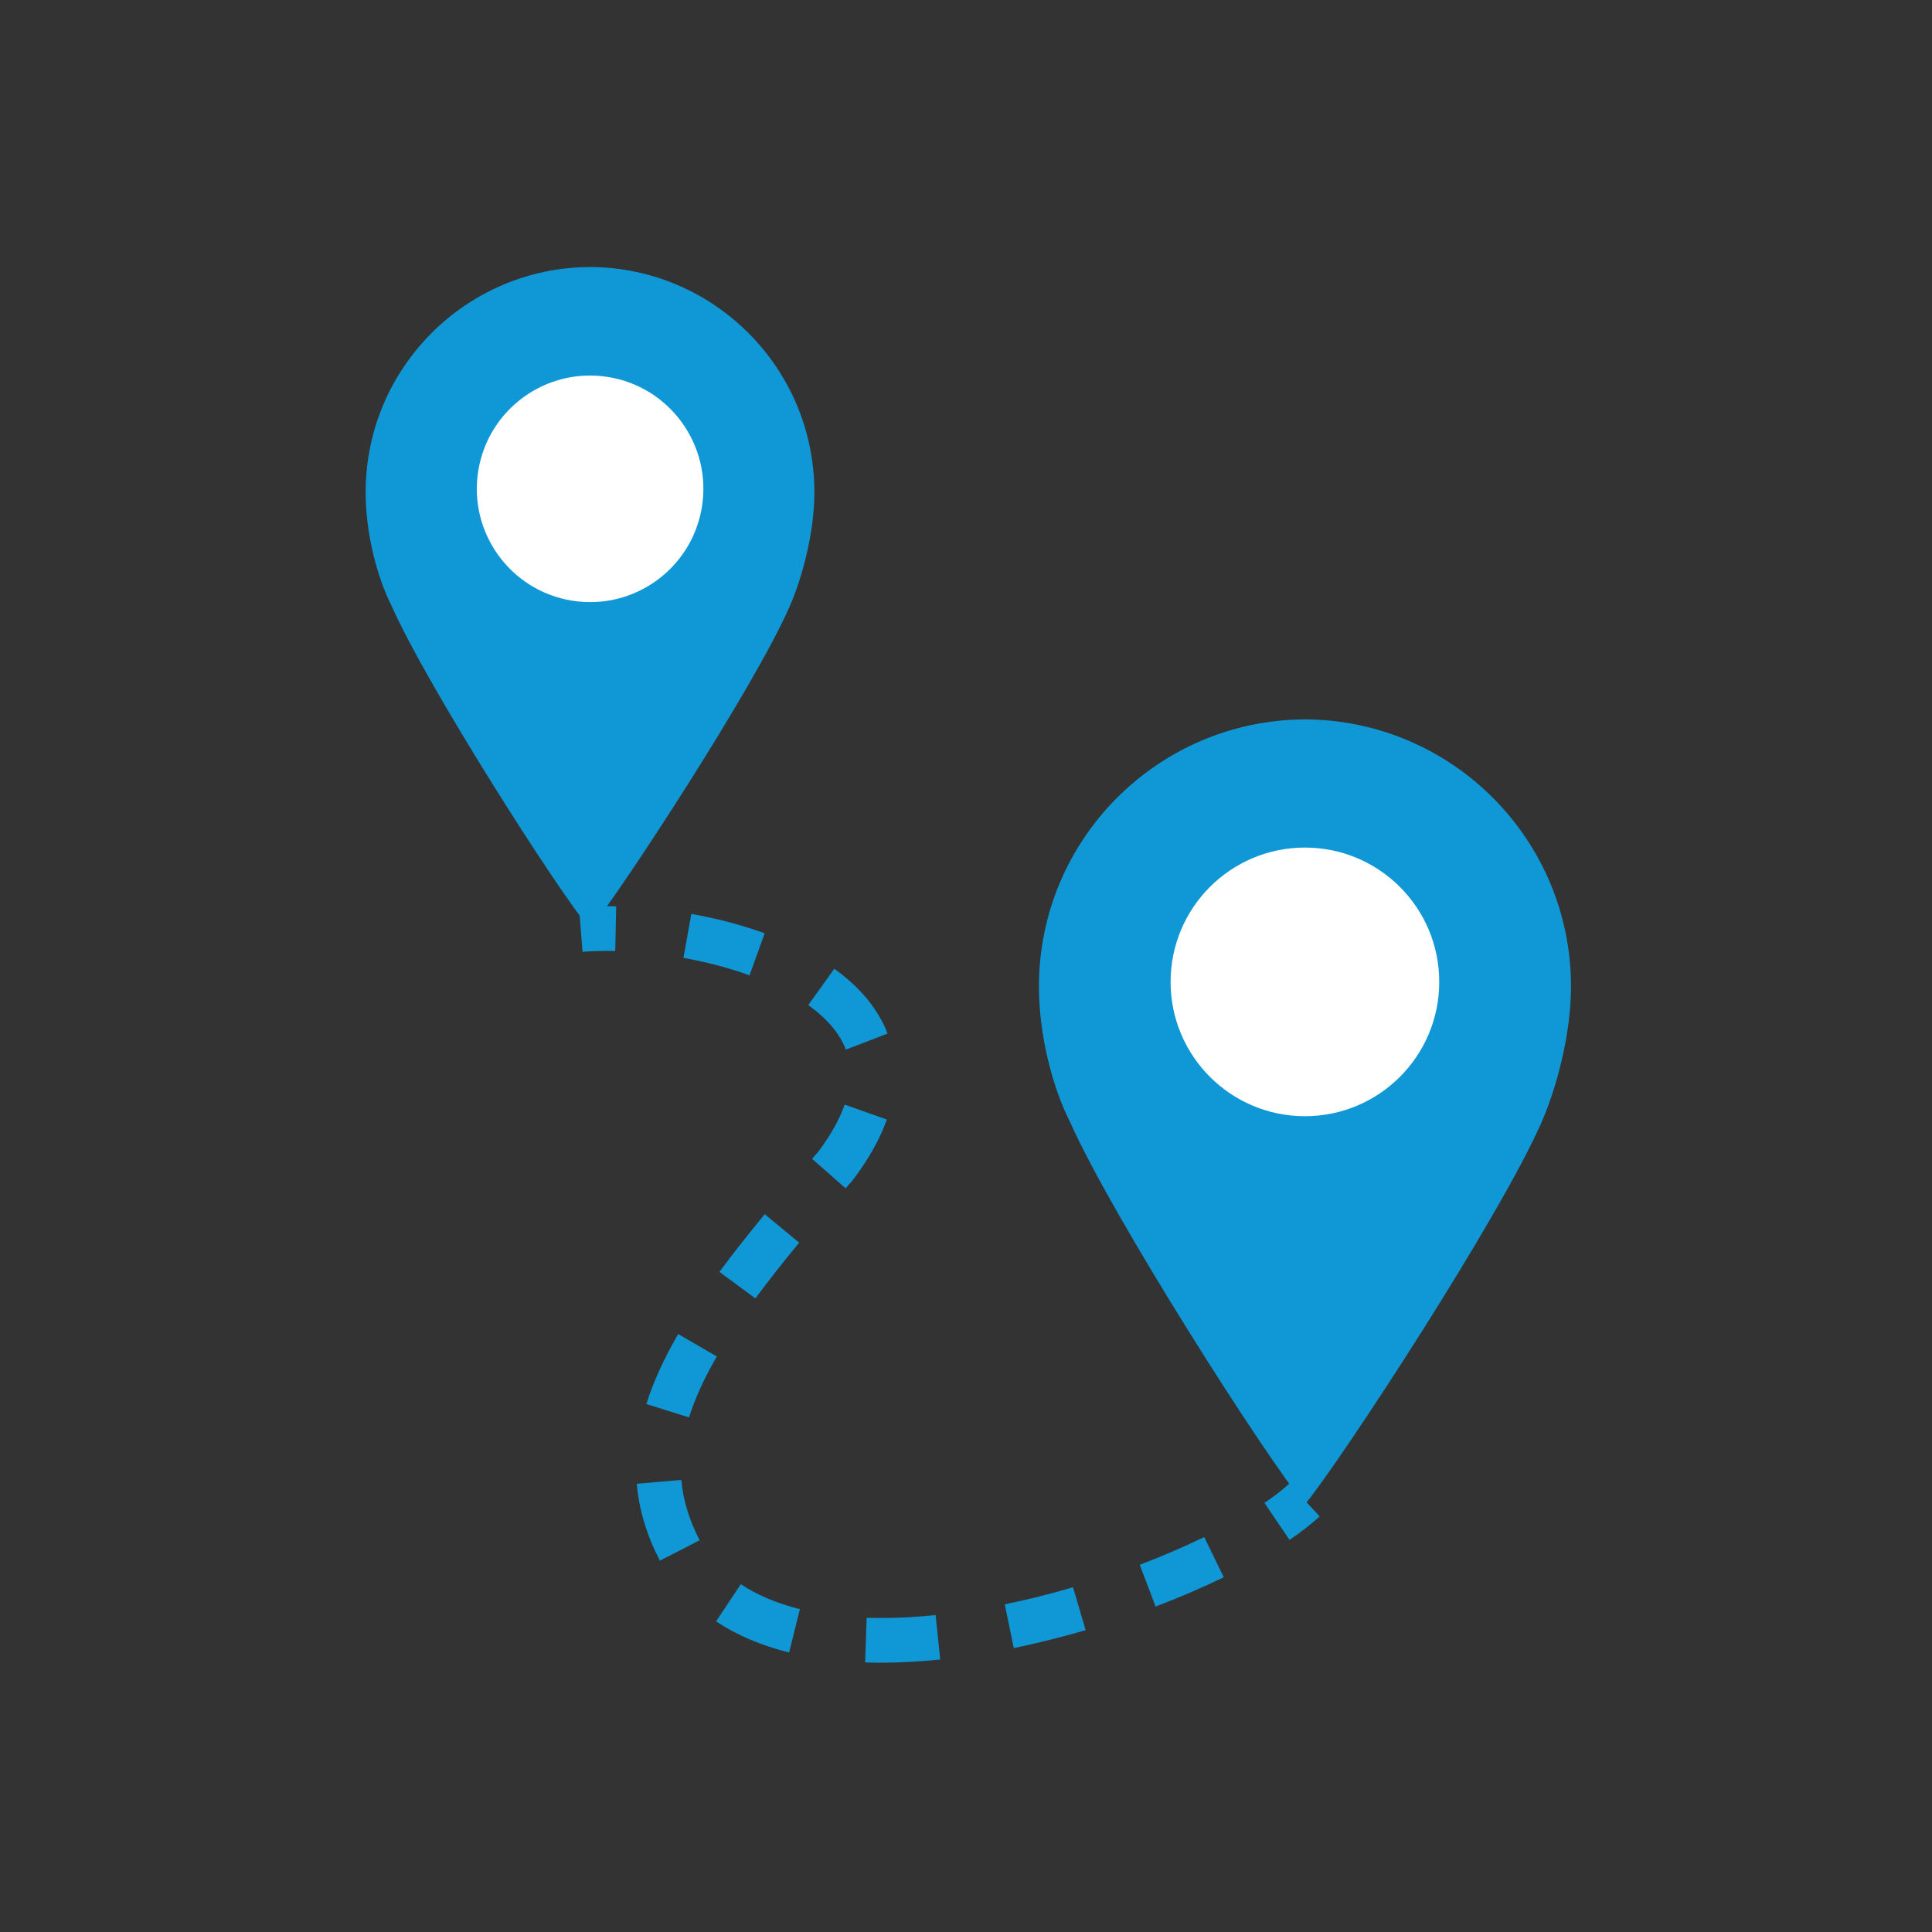 <?xml version="1.0" encoding="utf-8"?>
<!-- Generator: Adobe Illustrator 26.3.1, SVG Export Plug-In . SVG Version: 6.00 Build 0)  -->
<svg version="1.1" id="Capa_1" xmlns="http://www.w3.org/2000/svg" xmlns:xlink="http://www.w3.org/1999/xlink" x="0px" y="0px"
	 viewBox="0 0 400 400" style="enable-background:new 0 0 400 400;" xml:space="preserve">
<rect x="0" y="0" width="400" height="400" fill="#333333" stroke="none"/>
<style type="text/css">
	.st0{fill:#0f98d5;}
	.st1{fill:#FFFFFF;}
	.st2{fill:none;stroke:transparent;stroke-width:4;stroke-linecap:round;stroke-linejoin:round;stroke-miterlimit:10;}
</style>
<g>
	<g>
		<g>
			<path class="st0" d="M120.61,197.06l-0.73-9.22c2.41-0.19,4.99-0.26,7.69-0.2l-0.19,9.25
				C124.99,196.84,122.71,196.9,120.61,197.06z"/>
		</g>
		<g>
			<path class="st0" d="M182.41,344.25c-1.1,0-2.21-0.02-3.29-0.06l0.31-9.25c0.99,0.03,2.03,0.05,3.02,0.05
				c3.57,0,7.36-0.2,11.26-0.61l0.95,9.2c-4.22,0.44-8.33,0.66-12.21,0.66C182.44,344.25,182.43,344.25,182.41,344.25z
				 M163.38,342.13c-5.76-1.43-10.86-3.6-15.13-6.44l5.13-7.7c3.39,2.26,7.5,3.99,12.23,5.17L163.38,342.13z M209.89,341.22
				l-1.86-9.06c4.63-0.95,9.38-2.14,14.13-3.53l2.61,8.88C219.77,338.96,214.77,340.21,209.89,341.22z M239.26,332.62l-3.29-8.65
				c4.7-1.79,9.19-3.72,13.35-5.74l4.05,8.32C248.96,328.69,244.22,330.73,239.26,332.62z M136.61,323.12
				c-2.75-5.36-4.31-10.57-4.77-15.92l9.22-0.8c0.36,4.14,1.6,8.23,3.79,12.5L136.61,323.12z M142.65,293.46l-8.83-2.77
				c1.44-4.58,3.6-9.32,6.59-14.49l8,4.64C145.77,285.41,143.88,289.54,142.65,293.46z M156.4,268.82l-7.45-5.48
				c2.72-3.69,5.79-7.6,9.38-11.95l7.13,5.89C161.98,261.49,159.02,265.27,156.4,268.82z M175.08,246.03l-6.95-6.11l1.22-1.39
				c2.59-3.44,4.45-6.74,5.54-9.83l8.72,3.09c-1.42,4.02-3.78,8.22-6.99,12.46l-0.22,0.27L175.08,246.03z M175.13,217.31
				c-1.28-3.33-3.9-6.43-7.79-9.22l5.39-7.52c5.38,3.86,9.09,8.37,11.03,13.42L175.13,217.31z M155.18,201.93
				c-4.2-1.52-8.8-2.73-13.68-3.61l1.63-9.11c5.39,0.97,10.5,2.32,15.19,4.01L155.18,201.93z"/>
		</g>
		<g>
			<path class="st0" d="M266.98,318.82l-5.19-7.66c2.05-1.39,3.79-2.74,5.15-4l6.28,6.79C271.51,315.53,269.41,317.17,266.98,318.82
				z"/>
		</g>
	</g>
	<g>
		<g>
			<path class="st0" d="M168.61,101.93c0-25.67-20.73-46.49-46.35-46.65v0c-0.03,0-0.07,0-0.1,0c-0.03,0-0.07,0-0.1,0v0
				C96.42,55.44,75.7,76.27,75.7,101.93c0,8.47,2.34,17.55,5.45,23.68c7.52,16.84,34.22,58.59,40.93,66.65
				c0.04,0.05,0.1,0.05,0.14,0c6.18-7.53,33.95-49.97,41.25-66.65C166.03,119.77,168.61,110.4,168.61,101.93z"/>
		</g>
		<g>
			
				<ellipse transform="matrix(0.159 -0.987 0.987 0.159 2.946 205.691)" class="st1" cx="122.15" cy="101.12" rx="23.46" ry="23.46"/>
		</g>
	</g>
	<g>
		<g>
			<path class="st0" d="M325.26,204.26c0-30.43-24.57-55.12-54.96-55.32v0c-0.04,0-0.08,0-0.12,0c-0.04,0-0.08,0-0.12,0v0
				c-30.39,0.2-54.96,24.88-54.96,55.32c0,10.04,2.78,20.81,6.46,28.08c8.91,19.97,40.58,69.47,48.53,79.02
				c0.05,0.06,0.12,0.06,0.17,0c7.33-8.92,40.25-59.25,48.91-79.02C322.19,225.41,325.26,214.3,325.26,204.26z"/>
		</g>
		<g>
			<circle class="st1" cx="270.17" cy="203.29" r="27.81"/>
		</g>
	</g>
</g>
<g>
	<path class="st2" d="M382.46,394.36H18.49c-6.97,0-12.61-5.65-12.61-12.61V17.78c0-6.97,5.65-12.61,12.61-12.61h363.97
		c6.97,0,12.61,5.65,12.61,12.61v363.97C395.07,388.71,389.43,394.36,382.46,394.36z"/>
</g>
</svg>
